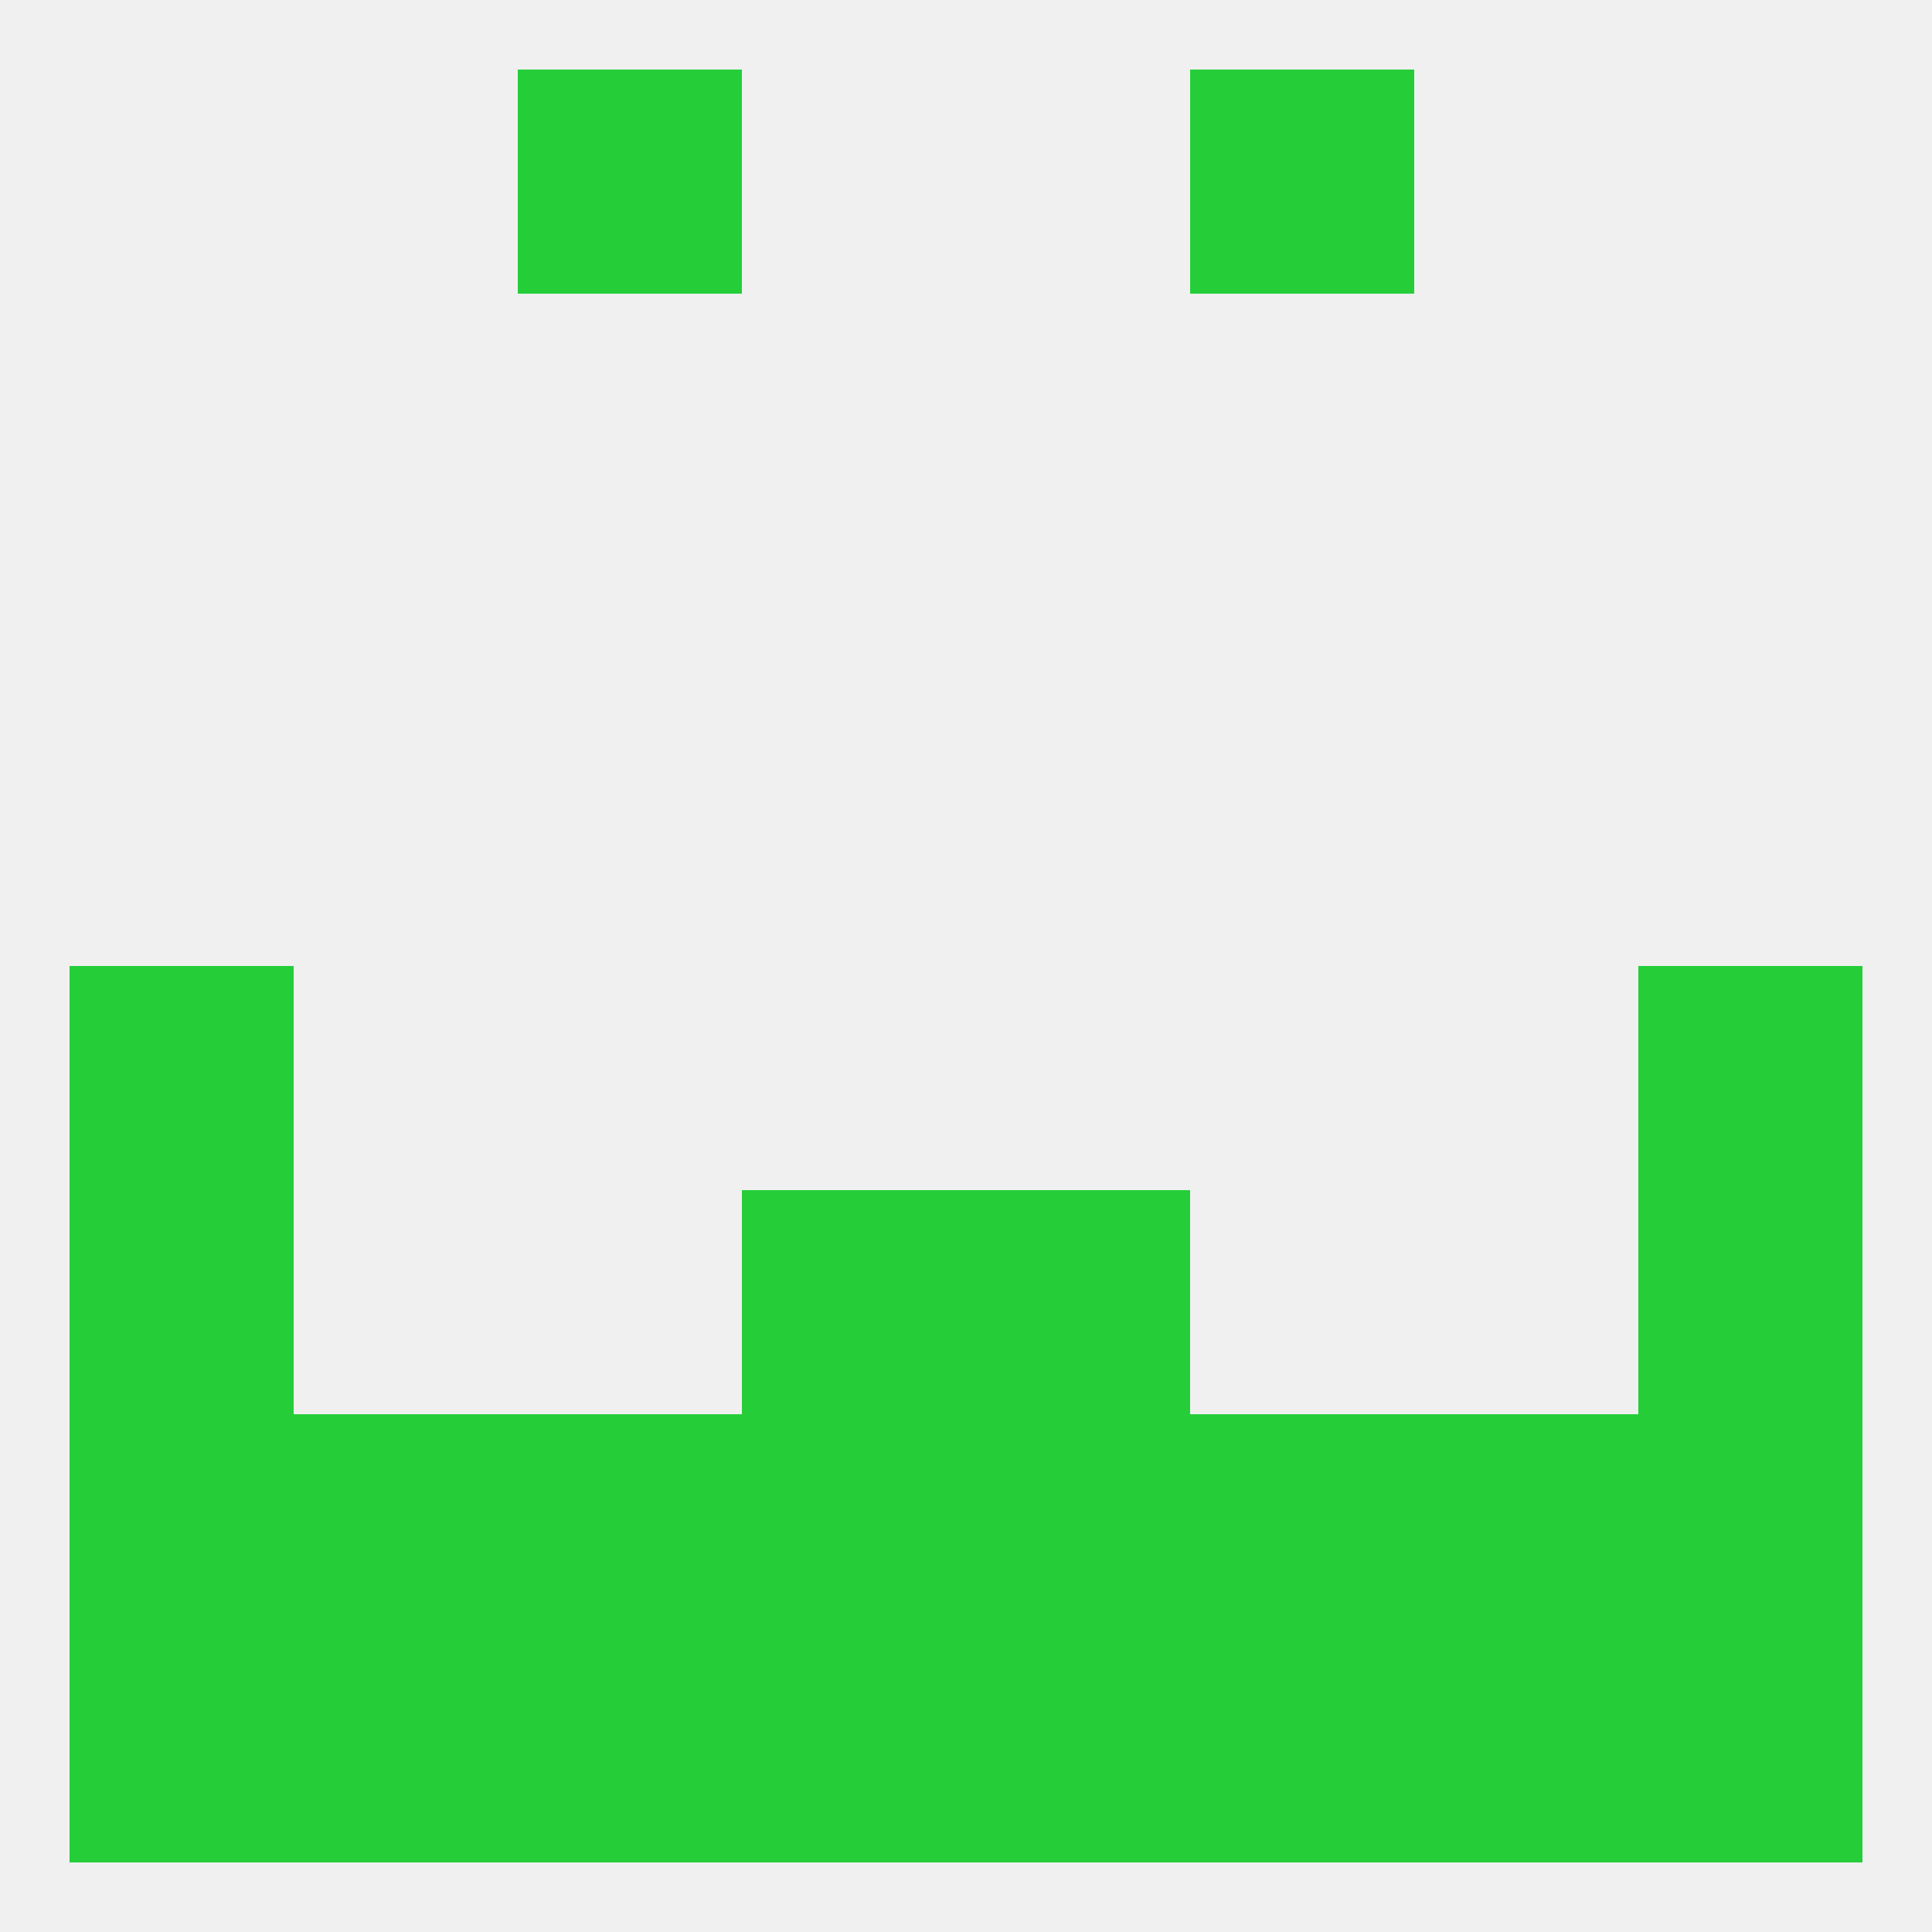 
<!--   <?xml version="1.0"?> -->
<svg version="1.1" baseprofile="full" xmlns="http://www.w3.org/2000/svg" xmlns:xlink="http://www.w3.org/1999/xlink" xmlns:ev="http://www.w3.org/2001/xml-events" width="250" height="250" viewBox="0 0 250 250" >
	<rect width="100%" height="100%" fill="rgba(240,240,240,255)"/>

	<rect x="38" y="212" width="29" height="29" fill="rgba(37,206,57,255)"/>
	<rect x="183" y="212" width="29" height="29" fill="rgba(37,206,57,255)"/>
	<rect x="67" y="212" width="29" height="29" fill="rgba(37,206,57,255)"/>
	<rect x="154" y="212" width="29" height="29" fill="rgba(37,206,57,255)"/>
	<rect x="125" y="212" width="29" height="29" fill="rgba(37,206,57,255)"/>
	<rect x="9" y="212" width="29" height="29" fill="rgba(37,206,57,255)"/>
	<rect x="96" y="212" width="29" height="29" fill="rgba(37,206,57,255)"/>
	<rect x="212" y="212" width="29" height="29" fill="rgba(37,206,57,255)"/>
	<rect x="67" y="9" width="29" height="29" fill="rgba(37,206,57,255)"/>
	<rect x="154" y="9" width="29" height="29" fill="rgba(37,206,57,255)"/>
	<rect x="9" y="125" width="29" height="29" fill="rgba(37,206,57,255)"/>
	<rect x="212" y="125" width="29" height="29" fill="rgba(37,206,57,255)"/>
	<rect x="9" y="154" width="29" height="29" fill="rgba(37,206,57,255)"/>
	<rect x="212" y="154" width="29" height="29" fill="rgba(37,206,57,255)"/>
	<rect x="96" y="154" width="29" height="29" fill="rgba(37,206,57,255)"/>
	<rect x="125" y="154" width="29" height="29" fill="rgba(37,206,57,255)"/>
	<rect x="96" y="183" width="29" height="29" fill="rgba(37,206,57,255)"/>
	<rect x="125" y="183" width="29" height="29" fill="rgba(37,206,57,255)"/>
	<rect x="154" y="183" width="29" height="29" fill="rgba(37,206,57,255)"/>
	<rect x="212" y="183" width="29" height="29" fill="rgba(37,206,57,255)"/>
	<rect x="38" y="183" width="29" height="29" fill="rgba(37,206,57,255)"/>
	<rect x="67" y="183" width="29" height="29" fill="rgba(37,206,57,255)"/>
	<rect x="9" y="183" width="29" height="29" fill="rgba(37,206,57,255)"/>
	<rect x="183" y="183" width="29" height="29" fill="rgba(37,206,57,255)"/>
</svg>